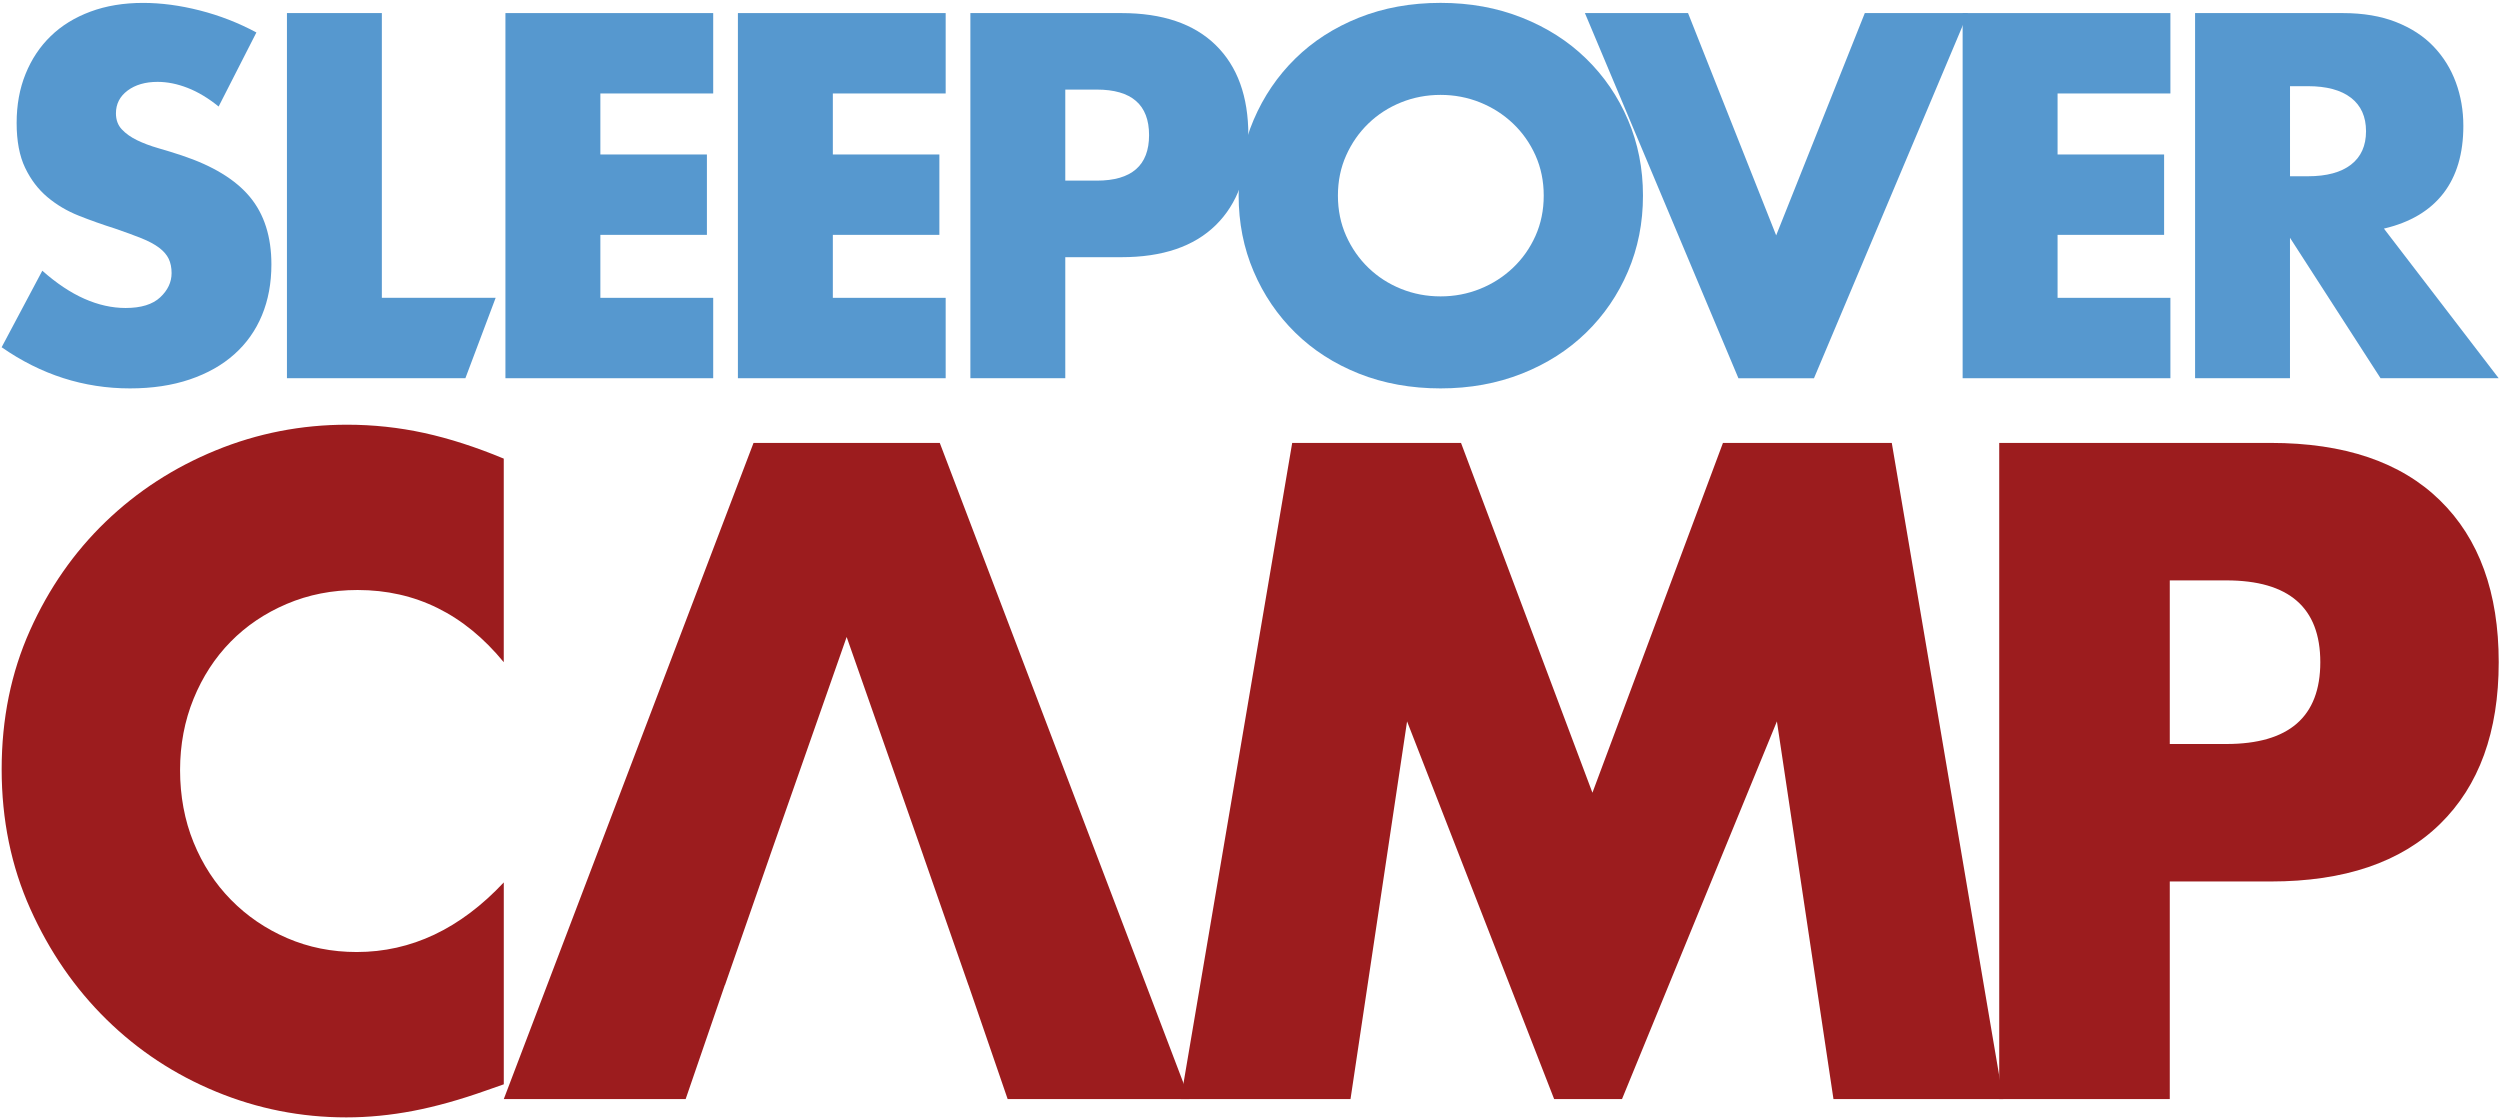 <svg width="857" height="384" viewBox="0 0 857 384" fill="none" xmlns="http://www.w3.org/2000/svg">
<path d="M172.699 227.011C159.174 210.51 142.469 202.255 122.586 202.255C113.835 202.255 105.735 203.85 98.278 207.03C90.82 210.209 84.403 214.536 79.035 220.01C73.668 225.484 69.439 231.989 66.356 239.544C63.274 247.109 61.728 255.257 61.728 264.007C61.728 272.758 63.264 281.208 66.356 288.763C69.439 296.327 73.707 302.89 79.181 308.452C84.646 314.023 91.063 318.399 98.423 321.578C105.774 324.758 113.737 326.352 122.284 326.352C140.972 326.352 157.783 318.399 172.699 302.492V371.701L166.729 373.792C157.783 376.971 149.431 379.315 141.672 380.802C133.913 382.29 126.261 383.039 118.706 383.039C103.198 383.039 88.321 380.102 74.106 374.239C59.881 368.376 47.357 360.121 36.516 349.484C25.675 338.847 16.972 326.216 10.409 311.602C3.846 296.988 0.569 281.023 0.569 263.725C0.569 246.428 3.797 230.569 10.263 216.14C16.72 201.721 25.373 189.294 36.215 178.852C47.056 168.409 59.628 160.261 73.95 154.388C88.272 148.525 103.285 145.589 118.998 145.589C127.953 145.589 136.743 146.532 145.396 148.418C154.05 150.314 163.141 153.241 172.689 157.218V227.02L172.699 227.011Z" fill="#9C1C1E"/>
<path d="M404.782 376.757L442.964 151.831H500.837L545.884 271.747L590.63 151.831H648.503L686.686 376.757H628.512L609.124 247.293L556.026 376.757H532.758L482.343 247.293L462.955 376.757H404.782Z" fill="#9C1C1E"/>
<path d="M743.8 376.757H685.334V151.831H778.405C803.656 151.831 823.005 158.394 836.423 171.52C849.851 184.647 856.56 203.14 856.56 227.001C856.56 250.862 849.851 269.365 836.423 282.481C822.995 295.608 803.656 302.171 778.405 302.171H743.8V376.757ZM743.8 255.043H763.188C784.666 255.043 795.401 245.699 795.401 227.001C795.401 208.303 784.666 198.959 763.188 198.959H743.8V255.043Z" fill="#9C1C1E"/>
<path d="M74.952 36.524C71.412 33.646 67.863 31.516 64.324 30.136C60.785 28.755 57.353 28.065 54.027 28.065C49.817 28.065 46.395 29.066 43.73 31.05C41.076 33.043 39.744 35.639 39.744 38.848C39.744 41.065 40.405 42.892 41.737 44.322C43.069 45.761 44.81 47.005 46.968 48.056C49.127 49.106 51.558 50.02 54.27 50.797C56.983 51.575 59.667 52.402 62.321 53.287C72.949 56.826 80.718 61.561 85.647 67.483C90.567 73.404 93.037 81.124 93.037 90.643C93.037 97.06 91.957 102.875 89.799 108.077C87.64 113.279 84.49 117.732 80.338 121.436C76.186 125.151 71.101 128.019 65.063 130.071C59.035 132.112 52.199 133.143 44.557 133.143C28.728 133.143 14.065 128.437 0.56 119.035L14.503 92.802C19.374 97.119 24.187 100.327 28.942 102.428C33.696 104.528 38.402 105.578 43.05 105.578C48.359 105.578 52.316 104.363 54.922 101.922C57.518 99.491 58.821 96.72 58.821 93.618C58.821 91.742 58.49 90.108 57.829 88.718C57.168 87.337 56.059 86.064 54.514 84.897C52.958 83.73 50.945 82.66 48.456 81.659C45.967 80.667 42.953 79.559 39.404 78.343C35.194 77.011 31.071 75.553 27.036 73.948C22.991 72.344 19.403 70.215 16.243 67.56C13.093 64.906 10.545 61.561 8.61 57.516C6.675 53.481 5.703 48.357 5.703 42.163C5.703 35.97 6.724 30.35 8.776 25.313C10.818 20.276 13.696 15.959 17.41 12.362C21.114 8.764 25.655 5.974 31.022 3.98C36.389 1.987 42.398 0.995 49.039 0.995C55.233 0.995 61.709 1.851 68.466 3.572C75.214 5.293 81.69 7.802 87.893 11.127L74.942 36.524H74.952Z" fill="#5698CF"/>
<path d="M244.485 32.041H205.806V52.956H242.327V80.511H205.806V102.097H244.485V129.653H173.263V4.486H244.485V32.041Z" fill="#5698CF"/>
<path d="M324.176 32.041H285.497V52.956H322.018V80.511H285.497V102.097H324.176V129.653H252.954V4.486H324.176V32.041Z" fill="#5698CF"/>
<path d="M365.179 129.653H332.645V4.486H384.441C398.491 4.486 409.264 8.142 416.731 15.444C424.199 22.746 427.932 33.043 427.932 46.325C427.932 59.607 424.199 69.894 416.731 77.206C409.264 84.508 398.5 88.164 384.441 88.164H365.179V129.662V129.653ZM365.179 61.921H375.972C387.922 61.921 393.901 56.719 393.901 46.315C393.901 35.911 387.922 30.709 375.972 30.709H365.179V61.921Z" fill="#5698CF"/>
<path d="M424.607 67.064C424.607 57.769 426.318 49.106 429.751 41.084C433.183 33.062 437.938 26.062 444.024 20.082C450.111 14.102 457.384 9.435 465.853 6.051C474.322 2.677 483.646 0.986 493.826 0.986C504.007 0.986 513.195 2.677 521.713 6.051C530.24 9.425 537.571 14.102 543.706 20.082C549.851 26.062 554.635 33.062 558.068 41.084C561.5 49.106 563.211 57.769 563.211 67.064C563.211 76.36 561.5 85.023 558.068 93.045C554.635 101.066 549.851 108.067 543.706 114.047C537.561 120.027 530.23 124.703 521.713 128.077C513.185 131.451 503.89 133.143 493.826 133.143C483.763 133.143 474.322 131.451 465.853 128.077C457.384 124.703 450.111 120.027 444.024 114.047C437.938 108.067 433.173 101.076 429.751 93.045C426.318 85.023 424.607 76.36 424.607 67.064ZM458.638 67.064C458.638 72.043 459.581 76.642 461.458 80.842C463.335 85.052 465.882 88.698 469.091 91.8C472.299 94.902 476.033 97.303 480.292 99.025C484.551 100.745 489.062 101.601 493.826 101.601C498.591 101.601 503.093 100.745 507.361 99.025C511.62 97.313 515.383 94.902 518.65 91.8C521.917 88.698 524.484 85.052 526.37 80.842C528.247 76.642 529.19 72.043 529.19 67.064C529.19 62.086 528.247 57.497 526.37 53.287C524.484 49.086 521.917 45.43 518.65 42.329C515.383 39.227 511.62 36.825 507.361 35.104C503.102 33.393 498.591 32.528 493.826 32.528C489.062 32.528 484.56 33.383 480.292 35.104C476.033 36.825 472.299 39.227 469.091 42.329C465.882 45.43 463.335 49.077 461.458 53.287C459.572 57.497 458.638 62.086 458.638 67.064Z" fill="#5698CF"/>
<path d="M578.661 4.486L608.871 80.686L639.256 4.486H674.619L621.832 129.662H595.93L543.308 4.486H578.671H578.661Z" fill="#5698CF"/>
<path d="M744.014 32.041H705.335V52.956H741.855V80.511H705.335V102.097H744.014V129.653H672.791V4.486H744.014V32.041Z" fill="#5698CF"/>
<path d="M856.56 129.653H816.053L785.007 81.513V129.653H752.473V4.486H803.102C810.073 4.486 816.16 5.507 821.362 7.558C826.564 9.61 830.852 12.401 834.225 15.94C837.599 19.479 840.147 23.573 841.858 28.22C843.569 32.868 844.435 37.846 844.435 43.165C844.435 52.684 842.14 60.404 837.551 66.325C832.952 72.247 826.175 76.263 817.21 78.363L856.55 129.662L856.56 129.653ZM785.016 60.423H791.161C797.579 60.423 802.508 59.091 805.931 56.437C809.363 53.782 811.075 49.961 811.075 44.983C811.075 40.005 809.354 36.184 805.931 33.529C802.499 30.875 797.569 29.543 791.161 29.543H785.016V60.423Z" fill="#5698CF"/>
<path d="M130.899 4.486V102.097H169.908L159.534 129.653H98.365V4.486H130.899Z" fill="#5698CF"/>
<path d="M322.154 151.831H258.311L172.699 376.757H235.044L248.472 337.68H248.52L263.99 293.235H263.98L290.233 218.357L315.581 290.649V290.659L316.485 293.235H316.476L331.974 337.68H331.994L345.422 376.757H407.767L322.154 151.831Z" fill="#9C1C1E"/>
</svg>
